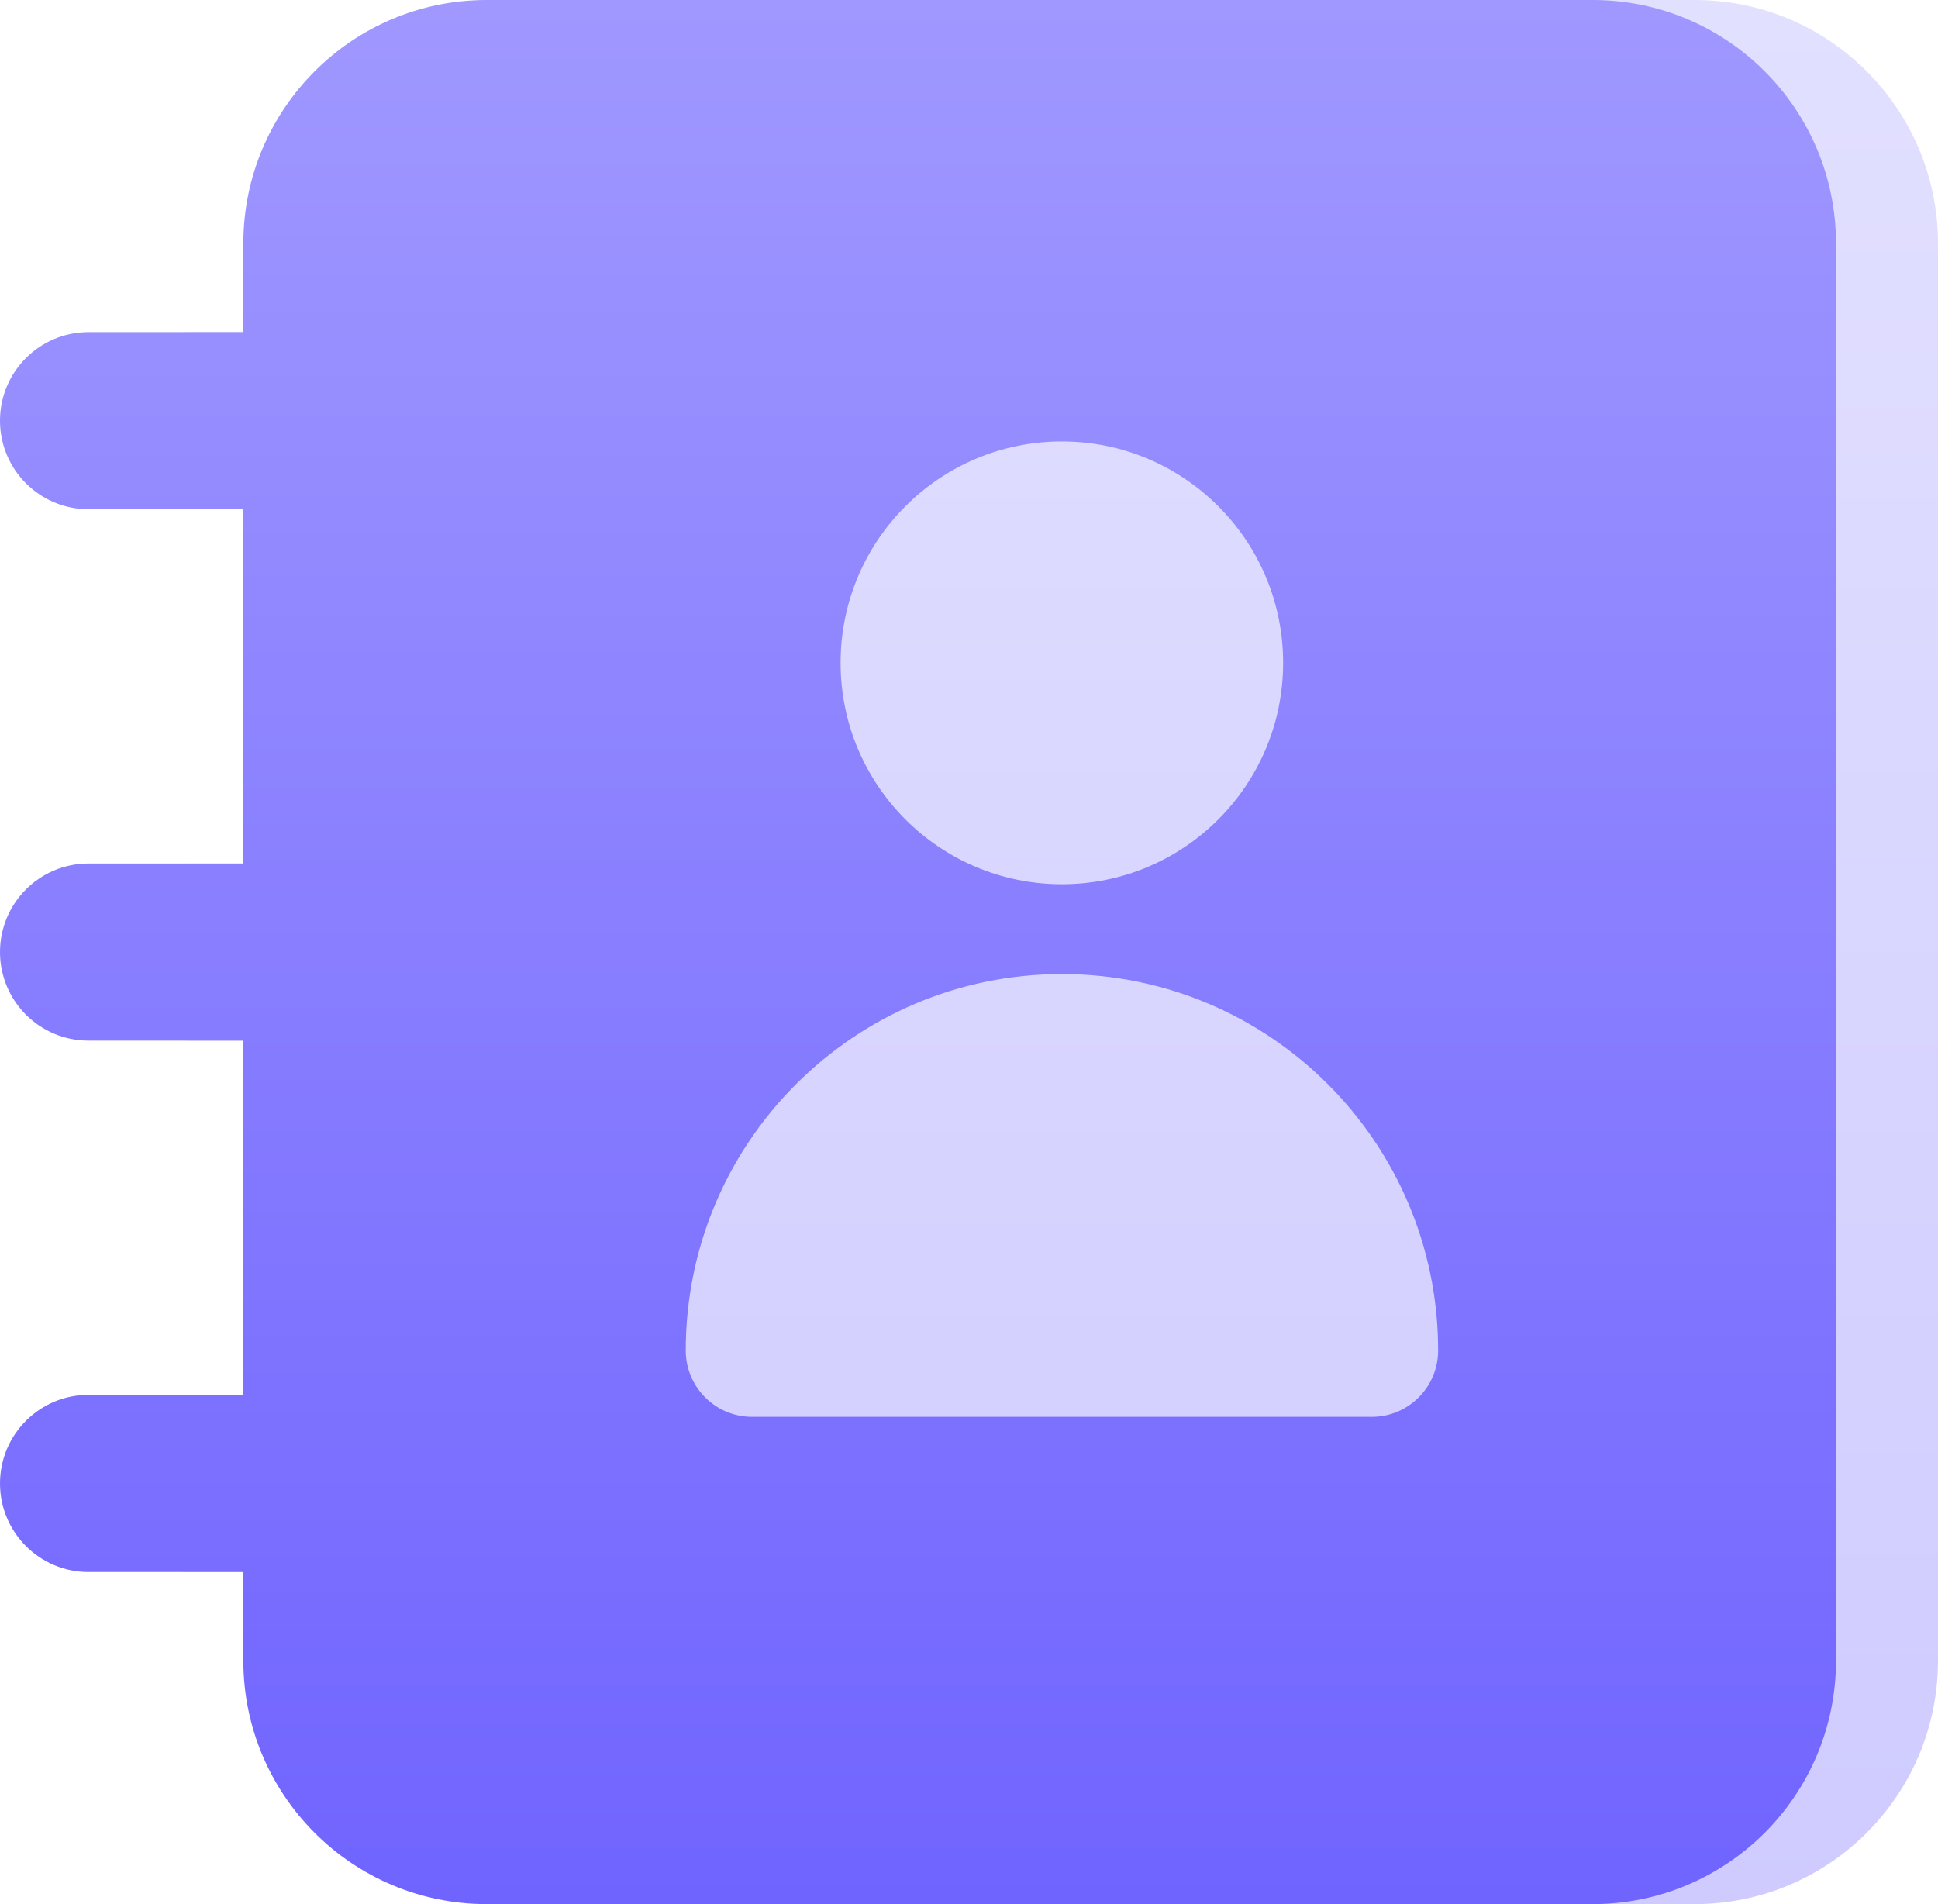 <svg width="57" height="56" viewBox="0 0 57 56" fill="none" xmlns="http://www.w3.org/2000/svg">
<path fill-rule="evenodd" clip-rule="evenodd" d="M10.157 7.163C10.157 3.207 13.361 0 17.313 0H49.843C53.796 0 57 3.207 57 7.163V48.837C57 52.793 53.796 56 49.843 56H17.313C13.361 56 10.157 52.793 10.157 48.837V46.233H5.602C4.165 46.233 3 45.067 3 43.628C3 42.19 4.165 41.023 5.602 41.023H10.157V30.605H5.602C4.165 30.605 3 29.439 3 28C3 26.562 4.165 25.396 5.602 25.396H10.157V14.977H5.602C4.165 14.977 3 13.811 3 12.372C3 10.934 4.165 9.768 5.602 9.768H10.157V7.163Z" fill="url(#paint0_linear_2973_141439)"/>
<path fill-rule="evenodd" clip-rule="evenodd" d="M7.157 7.163C7.157 3.207 10.361 0 14.313 0H46.843C50.796 0 54 3.207 54 7.163V48.837C54 52.793 50.796 56 46.843 56H14.313C10.361 56 7.157 52.793 7.157 48.837V46.233H2.602C1.165 46.233 0 45.067 0 43.628C0 42.19 1.165 41.023 2.602 41.023H7.157V30.605H2.602C1.165 30.605 0 29.439 0 28C0 26.562 1.165 25.396 2.602 25.396H7.157V14.977H2.602C1.165 14.977 0 13.811 0 12.372C0 10.934 1.165 9.768 2.602 9.768H7.157V7.163ZM24.723 19.494C24.723 15.897 27.637 12.983 31.231 12.983C34.825 12.983 37.739 15.897 37.739 19.494C37.739 23.092 34.825 26.006 31.231 26.006C27.637 26.006 24.723 23.092 24.723 19.494ZM20.169 39.717C20.169 33.602 25.123 28.647 31.233 28.647C37.343 28.647 42.298 33.602 42.298 39.717C42.298 40.796 41.424 41.67 40.346 41.67H22.12C21.043 41.67 20.169 40.796 20.169 39.717Z" fill="url(#paint1_linear_2973_141439)"/>
<defs>
<linearGradient id="paint0_linear_2973_141439" x1="30" y1="0" x2="30" y2="56" gradientUnits="userSpaceOnUse">
<stop stop-color="#E2E0FF"/>
<stop offset="1" stop-color="#CFCBFF"/>
</linearGradient>
<linearGradient id="paint1_linear_2973_141439" x1="27" y1="0" x2="27" y2="56" gradientUnits="userSpaceOnUse">
<stop stop-color="#A098FF"/>
<stop offset="1" stop-color="#7064FF"/>
</linearGradient>
</defs>
</svg>
